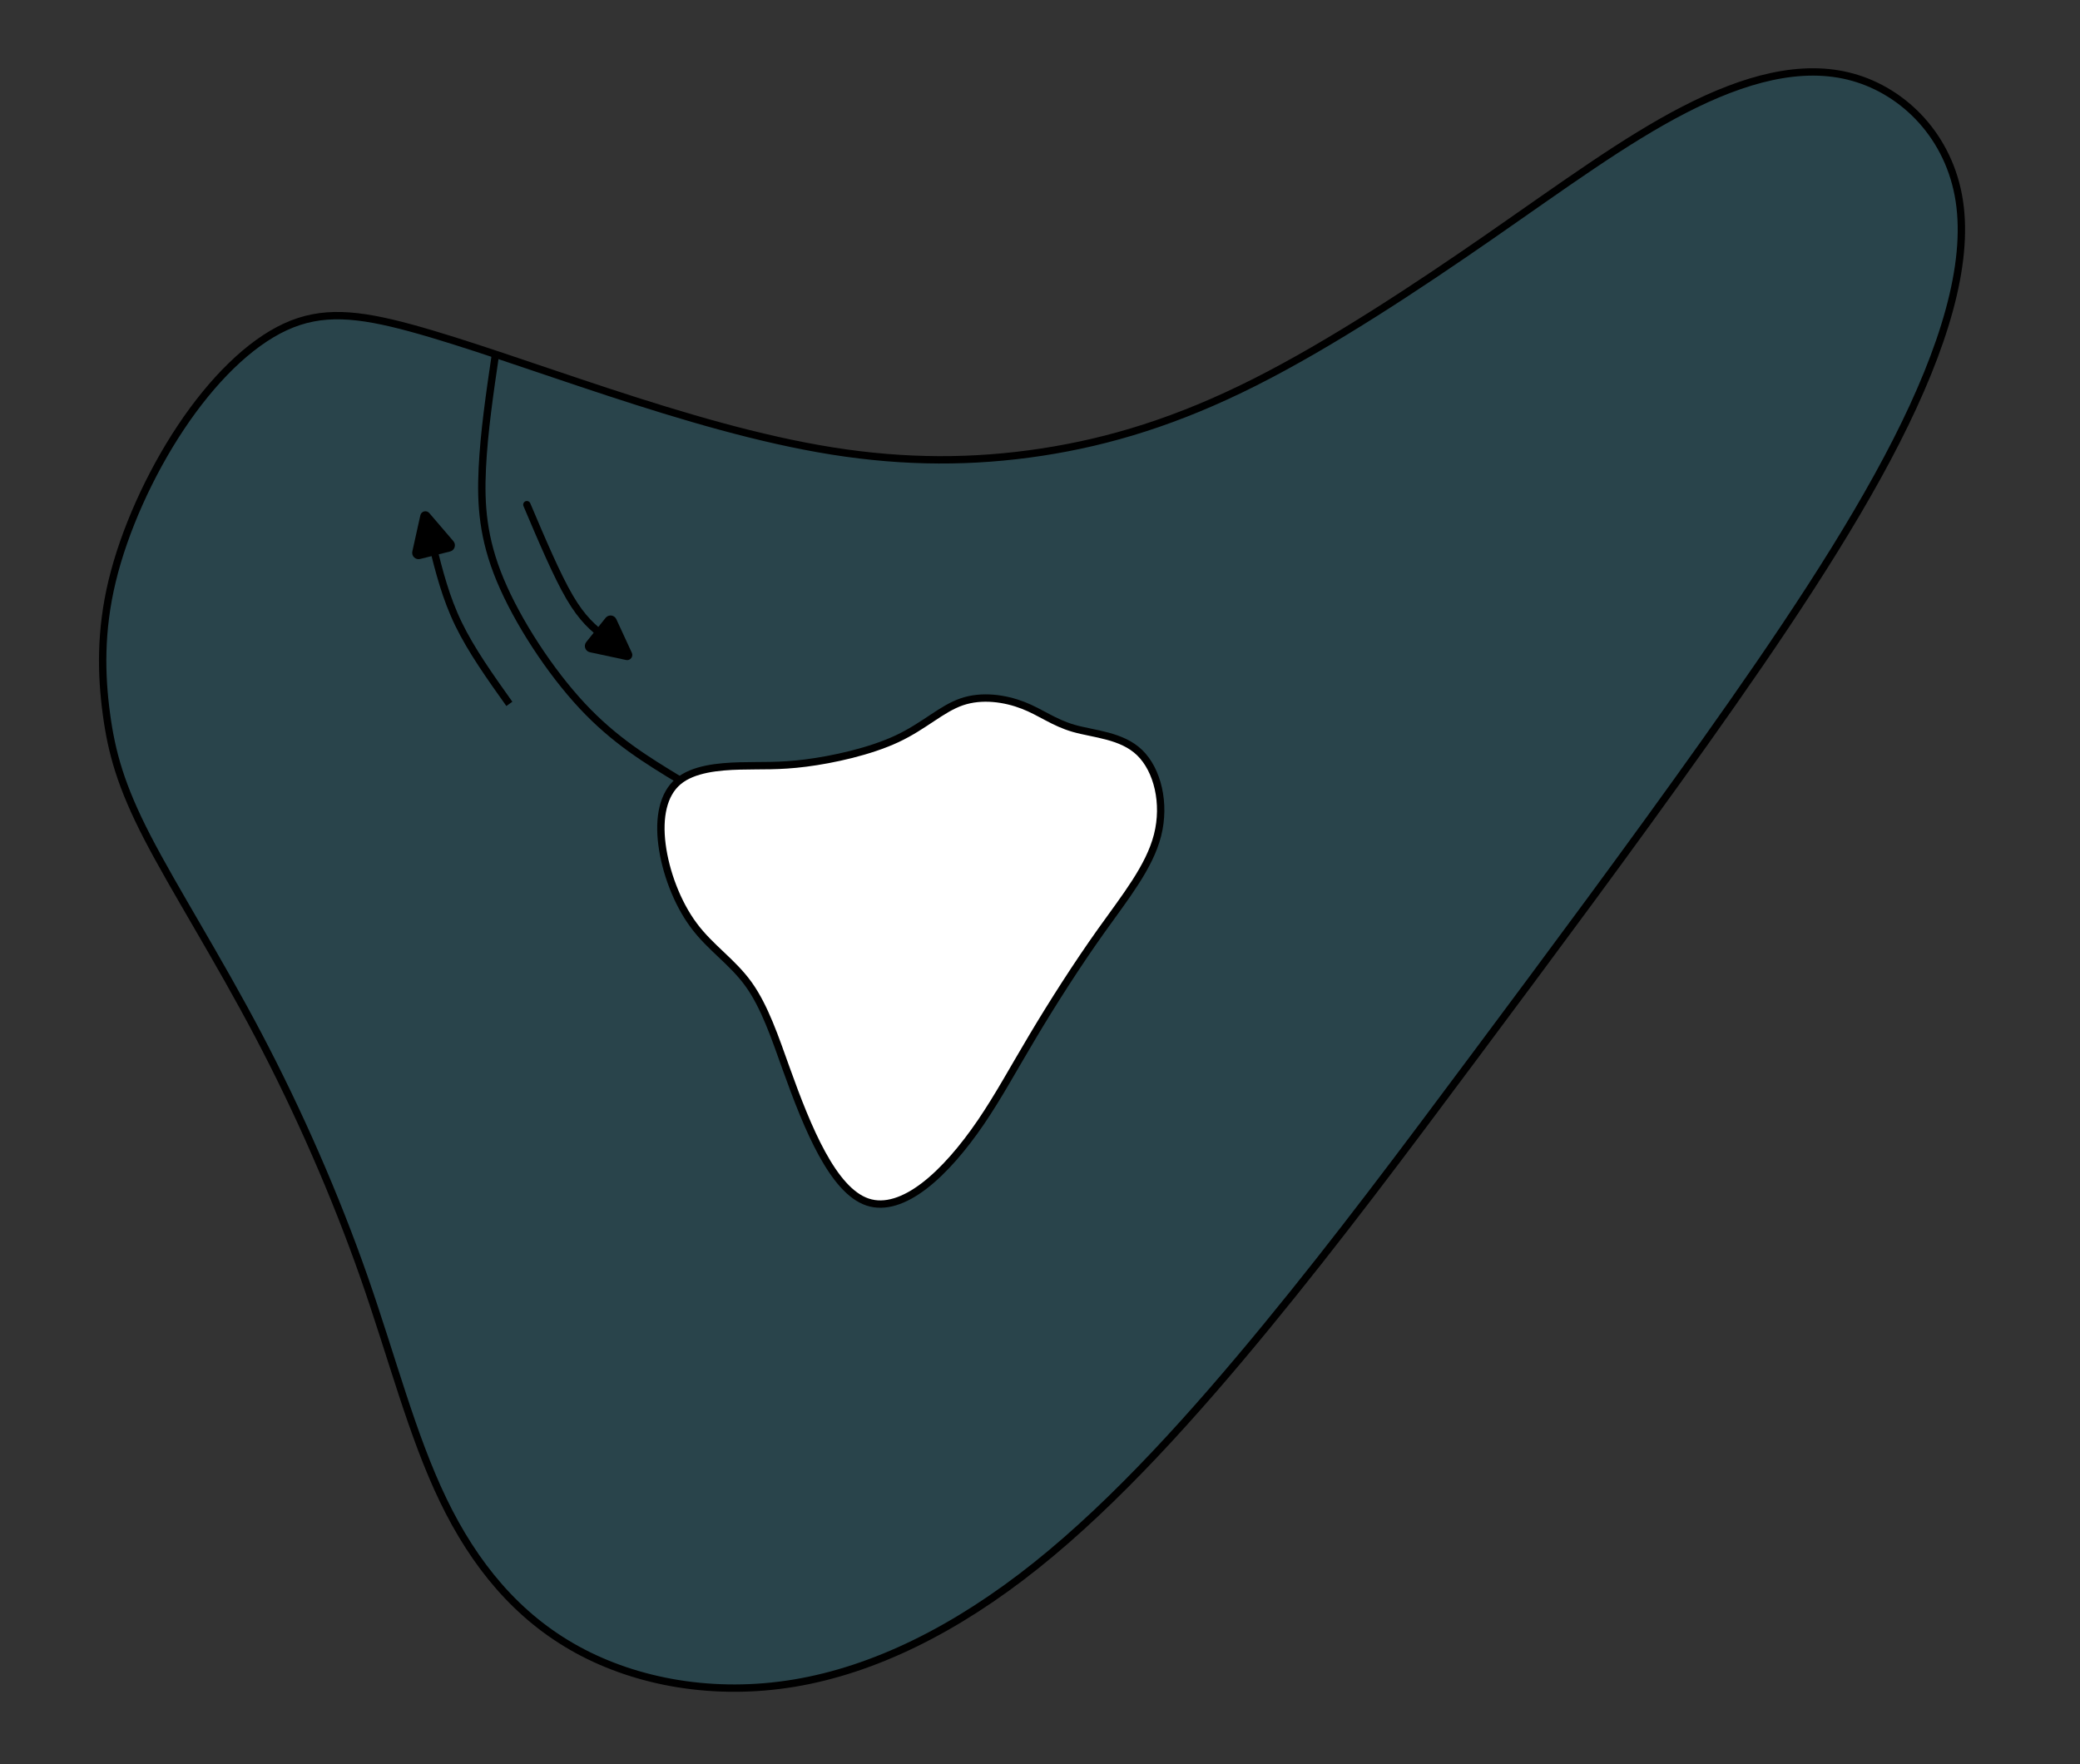 <?xml version="1.0" encoding="UTF-8"?>
<svg xmlns="http://www.w3.org/2000/svg" xmlns:xlink="http://www.w3.org/1999/xlink" width="424.5pt" height="360pt" viewBox="0 0 424.5 360" version="1.1">
<rect x="0" y="0" width="424.5" height="360" fill="#333333" stroke="none"/>
<g id="surface1">
<path style="fill-rule:nonzero;fill:rgb(5.882%,47.058%,58.823%);fill-opacity:0.25;stroke-width:1.502;stroke-linecap:butt;stroke-linejoin:miter;stroke:rgb(0%,0%,0%);stroke-opacity:1;stroke-miterlimit:4;" d="M 30.082 170.898 C 35.504 181.391 44.465 195.535 52.715 211.215 C 60.969 226.891 68.512 244.102 74.289 260.605 C 80.062 277.109 84.07 292.902 90.438 306.105 C 96.801 319.309 105.523 329.918 117.785 336.637 C 130.043 343.355 145.84 346.184 162.105 343.473 C 178.375 340.762 195.113 332.512 211.496 319.426 C 227.883 306.34 243.914 288.422 258.531 270.625 C 273.148 252.824 286.352 235.145 301.203 215.223 C 316.055 195.301 332.559 173.141 347.883 151.566 C 363.207 129.996 377.352 109.012 387.02 90.035 C 396.684 71.055 401.871 54.082 399.867 40.996 C 397.863 27.914 388.668 18.719 378.176 15.773 C 367.688 12.824 355.898 16.125 343.758 22.371 C 331.617 28.621 319.121 37.816 304.148 48.188 C 289.18 58.562 271.734 70.113 256.055 78.012 C 240.379 85.91 226.469 90.152 212.559 92.273 C 198.648 94.395 184.738 94.395 169.887 92.039 C 155.035 89.68 139.238 84.965 124.148 80.016 C 109.062 75.062 94.68 69.879 83.836 66.93 C 72.992 63.984 65.684 63.277 58.258 66.695 C 50.828 70.113 43.285 77.656 36.922 87.207 C 30.555 96.754 25.367 108.305 22.891 118.562 C 20.418 128.816 20.652 137.777 21.715 145.672 C 22.773 153.57 24.66 160.406 30.082 170.898 Z M 30.082 170.898 "/>
<path style="fill-rule:nonzero;fill:rgb(100%,100%,100%);fill-opacity:1;stroke-width:1.502;stroke-linecap:butt;stroke-linejoin:miter;stroke:rgb(0%,0%,0%);stroke-opacity:1;stroke-miterlimit:4;" d="M 164.453 155.715 C 169.992 155.008 177.535 153.355 183.078 150.762 C 188.617 148.168 192.152 144.633 196.281 143.219 C 200.406 141.805 205.121 142.512 208.773 143.926 C 212.43 145.34 215.023 147.461 219.148 148.641 C 223.273 149.82 228.934 150.055 232.586 153.59 C 236.242 157.129 237.891 163.965 236.238 170.449 C 234.59 176.934 229.641 183.062 224.688 190.016 C 219.738 196.973 214.785 204.75 210.777 211.469 C 206.77 218.188 203.707 223.848 200.168 229.035 C 196.633 234.219 192.625 238.934 188.617 242 C 184.609 245.066 180.602 246.48 177.066 245.301 C 173.527 244.121 170.465 240.352 167.754 235.398 C 165.043 230.449 162.684 224.32 160.445 218.07 C 158.203 211.824 156.082 205.457 152.781 200.859 C 149.48 196.262 145.004 193.434 141.586 188.836 C 138.164 184.238 135.809 177.875 135.102 172.336 C 134.395 166.793 135.336 162.078 138.402 159.484 C 141.465 156.891 146.652 156.422 151.016 156.305 C 155.375 156.184 158.914 156.422 164.453 155.715 Z M 164.453 155.715 "/>
<path style="fill:none;stroke-width:1.502;stroke-linecap:butt;stroke-linejoin:miter;stroke:rgb(0%,0%,0%);stroke-opacity:1;stroke-miterlimit:4;" d="M 101.141 72.141 C 99.961 80.156 98.781 88.172 98.43 95.598 C 98.074 103.027 98.547 109.863 102.082 118.352 C 105.617 126.836 112.219 136.973 118.82 144.047 C 125.422 151.121 132.023 155.129 138.625 159.137 "/>
<path style="fill:none;stroke-width:1.502;stroke-linecap:round;stroke-linejoin:round;stroke:rgb(0%,0%,0%);stroke-opacity:1;stroke-miterlimit:4;" d="M 107.527 102.988 C 110.586 110.199 113.645 117.41 116.266 121.891 C 118.891 126.371 121.074 128.121 123.262 129.867 "/>
<path style=" stroke:none;fill-rule:evenodd;fill:rgb(0%,0%,0%);fill-opacity:1;" d="M 125.785 126.359 L 128.949 133.215 C 129.312 134 128.621 134.867 127.773 134.684 L 120.391 133.102 C 119.445 132.898 119.043 131.773 119.648 131.02 L 123.59 126.09 C 124.191 125.336 125.379 125.48 125.785 126.359 Z M 125.785 126.359 "/>
<path style="fill:none;stroke-width:1.502;stroke-linecap:butt;stroke-linejoin:miter;stroke:rgb(0%,0%,0%);stroke-opacity:1;stroke-miterlimit:4;" d="M 103.953 143.637 C 100.066 138.172 96.176 132.711 93.566 127.316 C 90.953 121.918 89.621 116.59 88.285 111.266 "/>
<path style=" stroke:none;fill-rule:evenodd;fill:rgb(0%,0%,0%);fill-opacity:1;" d="M 84.152 112.527 L 85.789 105.156 C 85.977 104.309 87.047 104.043 87.613 104.699 L 92.527 110.43 C 93.156 111.164 92.797 112.305 91.859 112.539 L 85.738 114.07 C 84.801 114.305 83.941 113.473 84.152 112.527 Z M 84.152 112.527 "/>
</g>
</svg>
